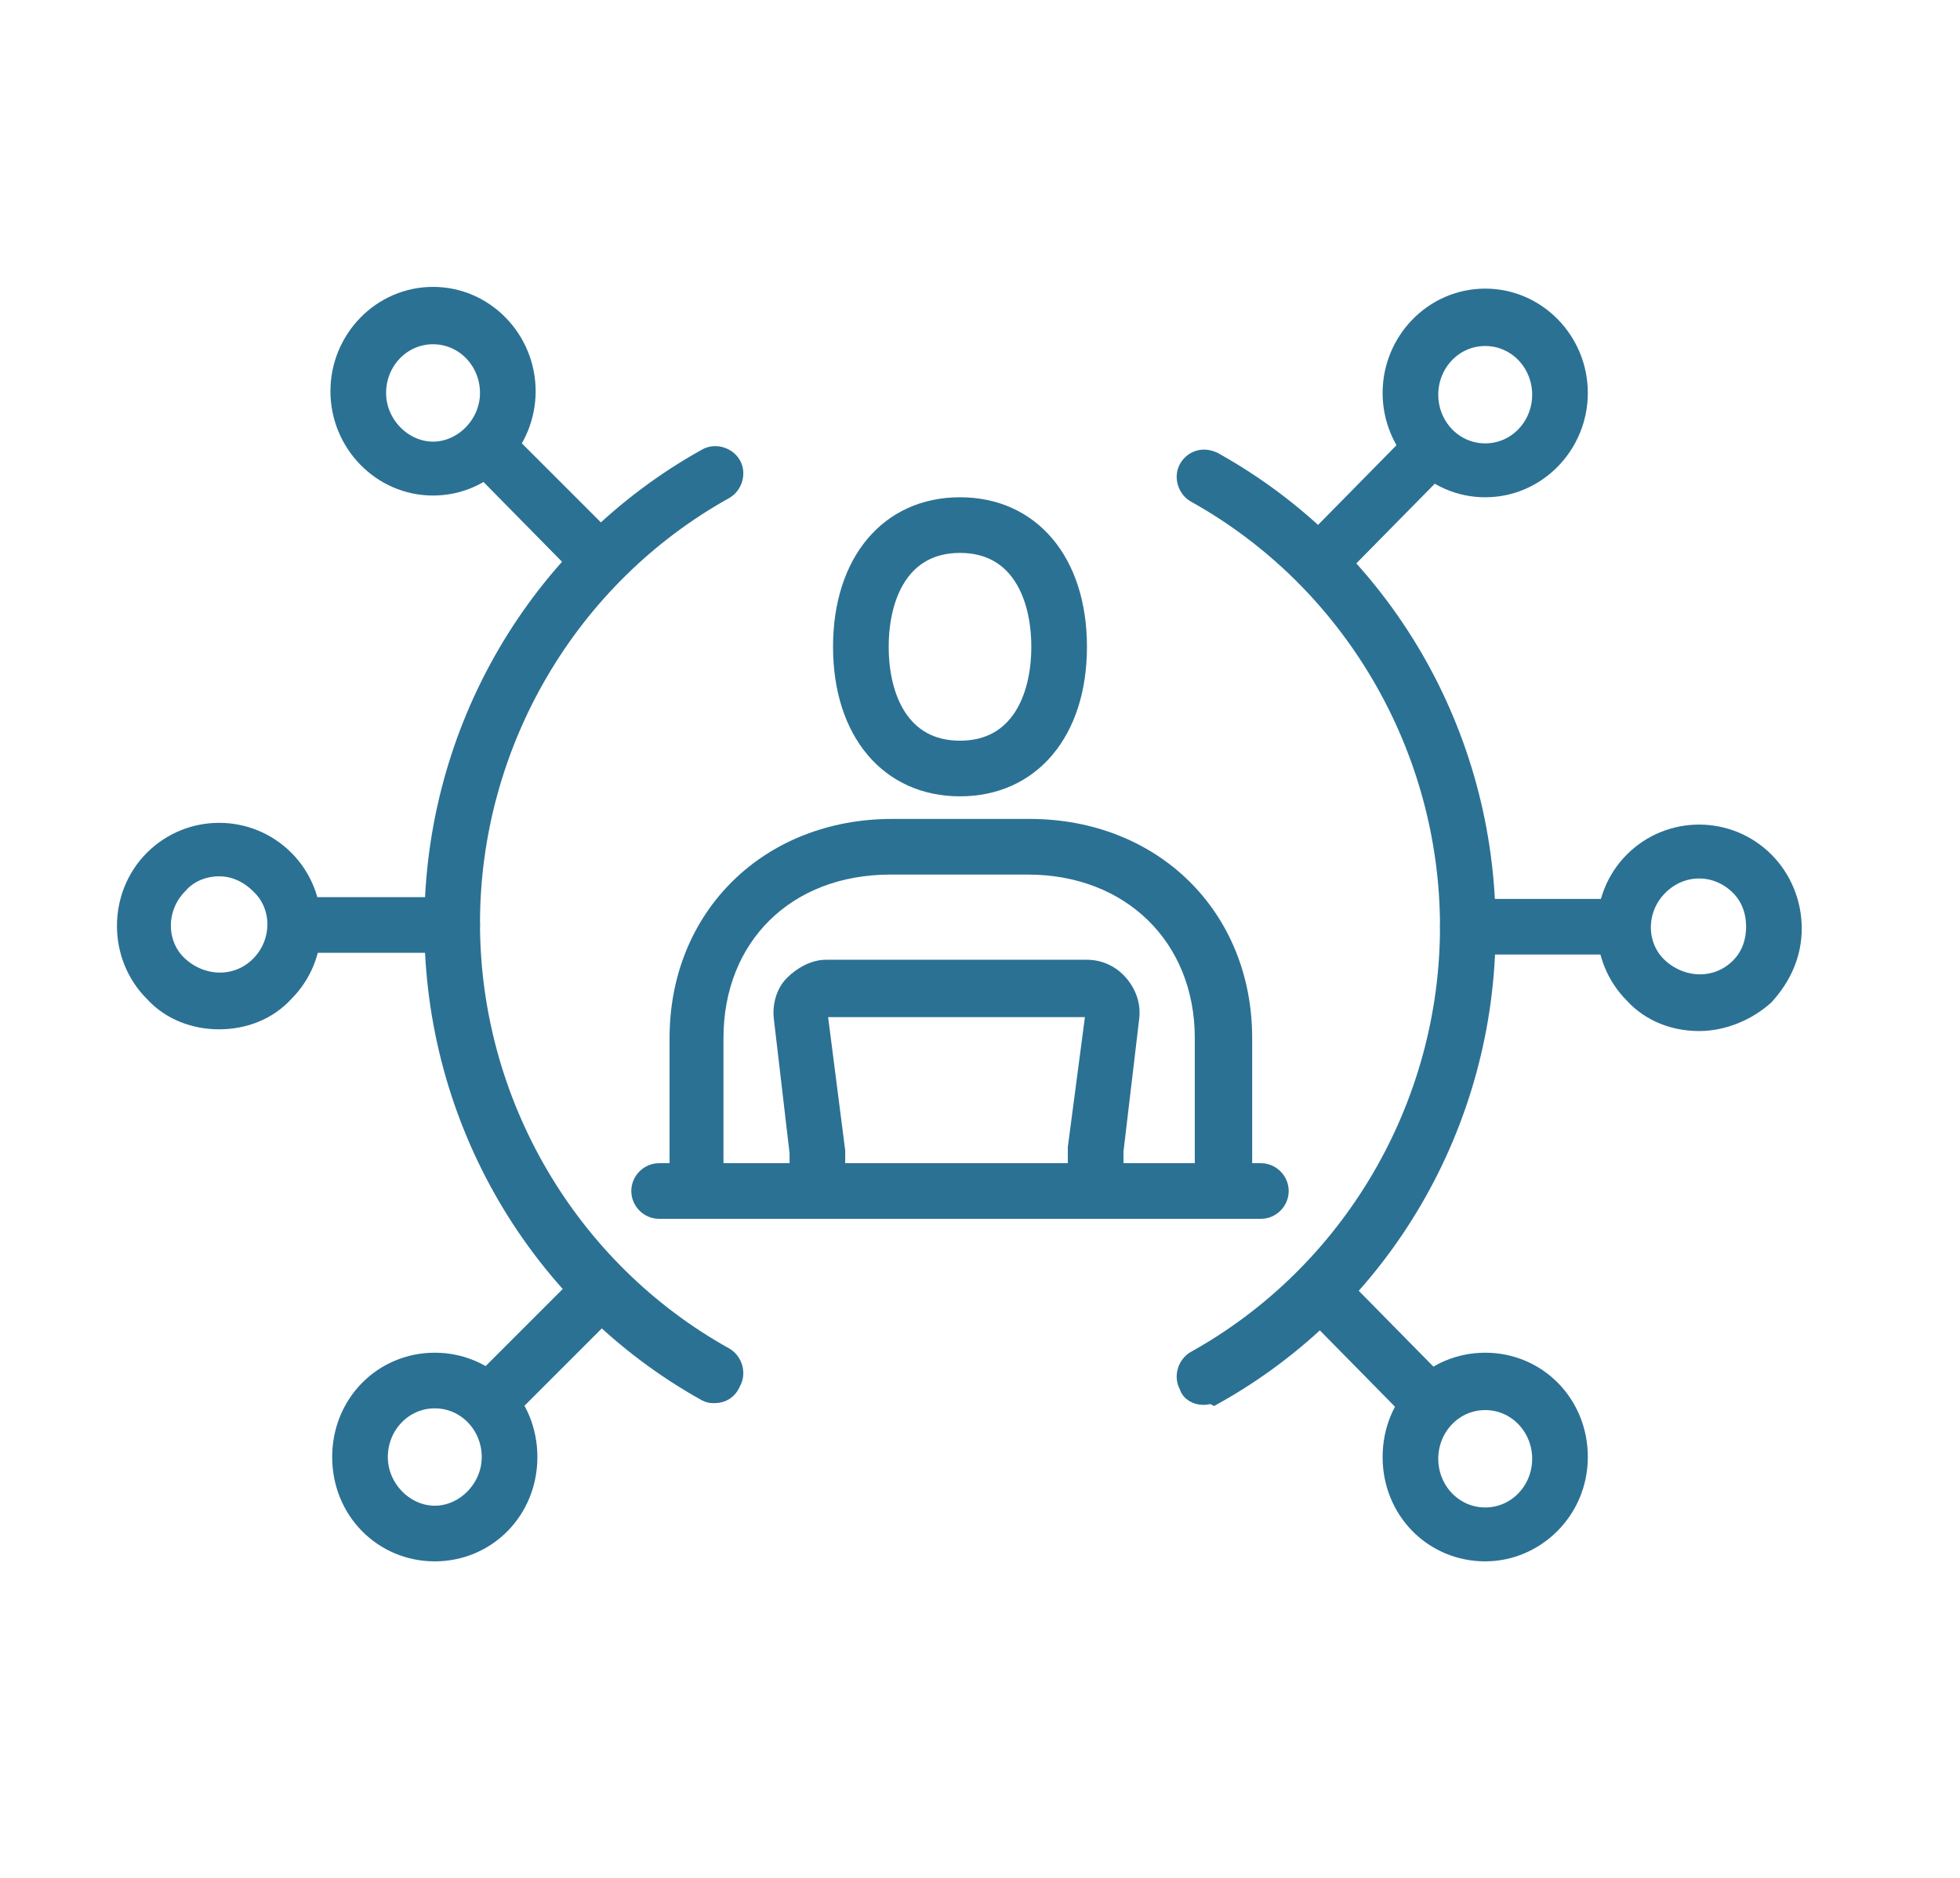 <?xml version="1.0" encoding="UTF-8"?> <svg xmlns="http://www.w3.org/2000/svg" xmlns:xlink="http://www.w3.org/1999/xlink" version="1.1" id="Layer_1" x="0px" y="0px" viewBox="0 0 112.7 108" style="enable-background:new 0 0 112.7 108;" xml:space="preserve"> <style type="text/css"> .st0{fill:none;} .st1{fill:#2B7194;stroke:#2B7194;stroke-miterlimit:10;} </style> <rect x="-31" y="-8.8" class="st0" width="174.8" height="172.6"></rect> <path class="st1" d="M71.4,68.5h-2.2v-8.8c0-5.8-4.2-9.9-10.1-9.9h-7.9c-6,0-10.1,4.1-10.1,9.9v8.8H39v-8.8c0-7,5.2-12.1,12.3-12.1 h7.9c7.1,0,12.3,5.1,12.3,12.1V68.5z"></path> <path class="st1" d="M55.2,45.3c-4.1,0-6.8-3.2-6.8-8.1s2.7-8.1,6.8-8.1s6.8,3.2,6.8,8.1S59.3,45.3,55.2,45.3z M55.2,31.3 c-3.4,0-4.6,3-4.6,5.9s1.2,5.9,4.6,5.9s4.6-3,4.6-5.9S58.6,31.3,55.2,31.3z"></path> <path class="st1" d="M64.1,69.6H45.9v-3.3L45,58.6c-0.1-0.7,0.1-1.5,0.6-2s1.2-0.9,1.9-0.9h15c0.7,0,1.4,0.3,1.9,0.9s0.7,1.3,0.6,2 l-0.9,7.6L64.1,69.6L64.1,69.6z M48.1,67.4h13.8V66l1-7.6c0-0.2,0-0.2-0.1-0.3s-0.1-0.1-0.3-0.1h-15c-0.1,0-0.2,0.1-0.3,0.1 c0,0-0.1,0.2-0.1,0.3l1,7.8V67.4z"></path> <path class="st1" d="M72.5,69.6H37.9c-0.6,0-1.1-0.5-1.1-1.1s0.5-1.1,1.1-1.1h34.6c0.6,0,1.1,0.5,1.1,1.1S73.1,69.6,72.5,69.6z"></path> <path class="st1" d="M41.1,80.2c-0.2,0-0.3,0-0.5-0.1c-9.7-5.4-15.7-15.7-15.7-26.9s6-21.5,15.7-26.9c0.5-0.3,1.2-0.1,1.5,0.4 s0.1,1.2-0.4,1.5c-9,5-14.6,14.6-14.6,24.9s5.6,19.9,14.6,24.9c0.5,0.3,0.7,1,0.4,1.5C41.9,80,41.5,80.2,41.1,80.2z"></path> <path class="st1" d="M24.9,28c-3,0-5.4-2.5-5.4-5.5s2.4-5.5,5.4-5.5s5.4,2.5,5.4,5.5S27.9,28,24.9,28z M24.9,19.3 c-1.8,0-3.2,1.5-3.2,3.3s1.5,3.3,3.2,3.3s3.2-1.5,3.2-3.3S26.7,19.3,24.9,19.3z"></path> <path class="st1" d="M34.4,33.2c-0.3,0-0.5-0.1-0.8-0.3l-6.2-6.3c-0.4-0.4-0.4-1.1,0-1.5s1.1-0.4,1.5,0l6.3,6.3 c0.4,0.4,0.4,1.1,0,1.5C35,33.1,34.7,33.2,34.4,33.2L34.4,33.2z"></path> <path class="st1" d="M12.6,58.7c-1.4,0-2.8-0.5-3.8-1.6c-2.1-2.1-2.1-5.6,0-7.7c2.1-2.1,5.5-2.1,7.6,0l0,0c2.1,2.1,2.1,5.6,0,7.7 C15.4,58.2,14,58.7,12.6,58.7z M12.6,49.9c-0.8,0-1.7,0.3-2.3,1c-1.3,1.3-1.3,3.4,0,4.6s3.3,1.3,4.6,0s1.3-3.4,0-4.6 C14.3,50.3,13.5,49.9,12.6,49.9z"></path> <path class="st1" d="M26,54.3h-8.8c-0.6,0-1.1-0.5-1.1-1.1s0.5-1.1,1.1-1.1H26c0.6,0,1.1,0.5,1.1,1.1S26.6,54.3,26,54.3z"></path> <path class="st1" d="M25,89.3c-3,0-5.4-2.4-5.4-5.5s2.4-5.5,5.4-5.5s5.4,2.4,5.4,5.5S28,89.3,25,89.3z M25,80.5 c-1.8,0-3.2,1.5-3.2,3.3s1.5,3.3,3.2,3.3s3.2-1.5,3.2-3.3S26.8,80.5,25,80.5z"></path> <path class="st1" d="M28.2,81.7c-0.3,0-0.5-0.1-0.8-0.3c-0.4-0.4-0.4-1.1,0-1.6l6.3-6.3c0.4-0.4,1.1-0.4,1.5,0s0.4,1.1,0,1.6 L29,81.3C28.8,81.5,28.5,81.7,28.2,81.7L28.2,81.7z"></path> <path class="st1" d="M69.2,80.3c-0.4,0-0.8-0.2-0.9-0.6c-0.3-0.5-0.1-1.2,0.4-1.5c9-5,14.6-14.6,14.6-24.9s-5.6-19.9-14.6-24.9 c-0.5-0.3-0.7-1-0.4-1.5c0.3-0.5,0.9-0.7,1.5-0.4c9.7,5.4,15.7,15.7,15.7,26.9s-6,21.5-15.7,26.9C69.6,80.2,69.4,80.3,69.2,80.3z"></path> <path class="st1" d="M85.4,28.1c-3,0-5.4-2.5-5.4-5.5s2.4-5.5,5.4-5.5s5.4,2.5,5.4,5.5S88.4,28.1,85.4,28.1z M85.4,19.4 c-1.8,0-3.2,1.5-3.2,3.3s1.4,3.3,3.2,3.3s3.2-1.5,3.2-3.3S87.2,19.4,85.4,19.4z"></path> <path class="st1" d="M76,33.3c-0.3,0-0.6-0.1-0.8-0.3c-0.4-0.4-0.4-1.1,0-1.5l6.2-6.3c0.4-0.4,1.1-0.4,1.5,0s0.4,1.1,0,1.5L76.7,33 C76.5,33.2,76.2,33.3,76,33.3L76,33.3z"></path> <path class="st1" d="M97.7,58.8c-1.4,0-2.8-0.5-3.8-1.6c-2.1-2.1-2.1-5.6,0-7.7l0,0c2.1-2.1,5.5-2.1,7.6,0c1,1,1.6,2.4,1.6,3.9 s-0.6,2.8-1.6,3.9C100.5,58.2,99.1,58.8,97.7,58.8z M95.4,51c-1.3,1.3-1.3,3.4,0,4.6s3.3,1.3,4.6,0c0.6-0.6,0.9-1.4,0.9-2.3 s-0.3-1.7-0.9-2.3C98.7,49.7,96.7,49.7,95.4,51L95.4,51z"></path> <path class="st1" d="M93.2,54.4h-8.8c-0.6,0-1.1-0.5-1.1-1.1s0.5-1.1,1.1-1.1h8.8c0.6,0,1.1,0.5,1.1,1.1S93.8,54.4,93.2,54.4z"></path> <path class="st1" d="M85.4,89.3c-3,0-5.4-2.4-5.4-5.5s2.4-5.5,5.4-5.5s5.4,2.4,5.4,5.5S88.3,89.3,85.4,89.3z M85.4,80.6 c-1.8,0-3.2,1.5-3.2,3.3s1.4,3.3,3.2,3.3s3.2-1.5,3.2-3.3S87.2,80.6,85.4,80.6z"></path> <path class="st1" d="M82.2,81.7c-0.3,0-0.6-0.1-0.8-0.3l-6.2-6.3c-0.4-0.4-0.4-1.1,0-1.6s1.1-0.4,1.5,0l6.2,6.3 c0.4,0.4,0.4,1.1,0,1.6C82.7,81.6,82.4,81.7,82.2,81.7L82.2,81.7z"></path> </svg> 